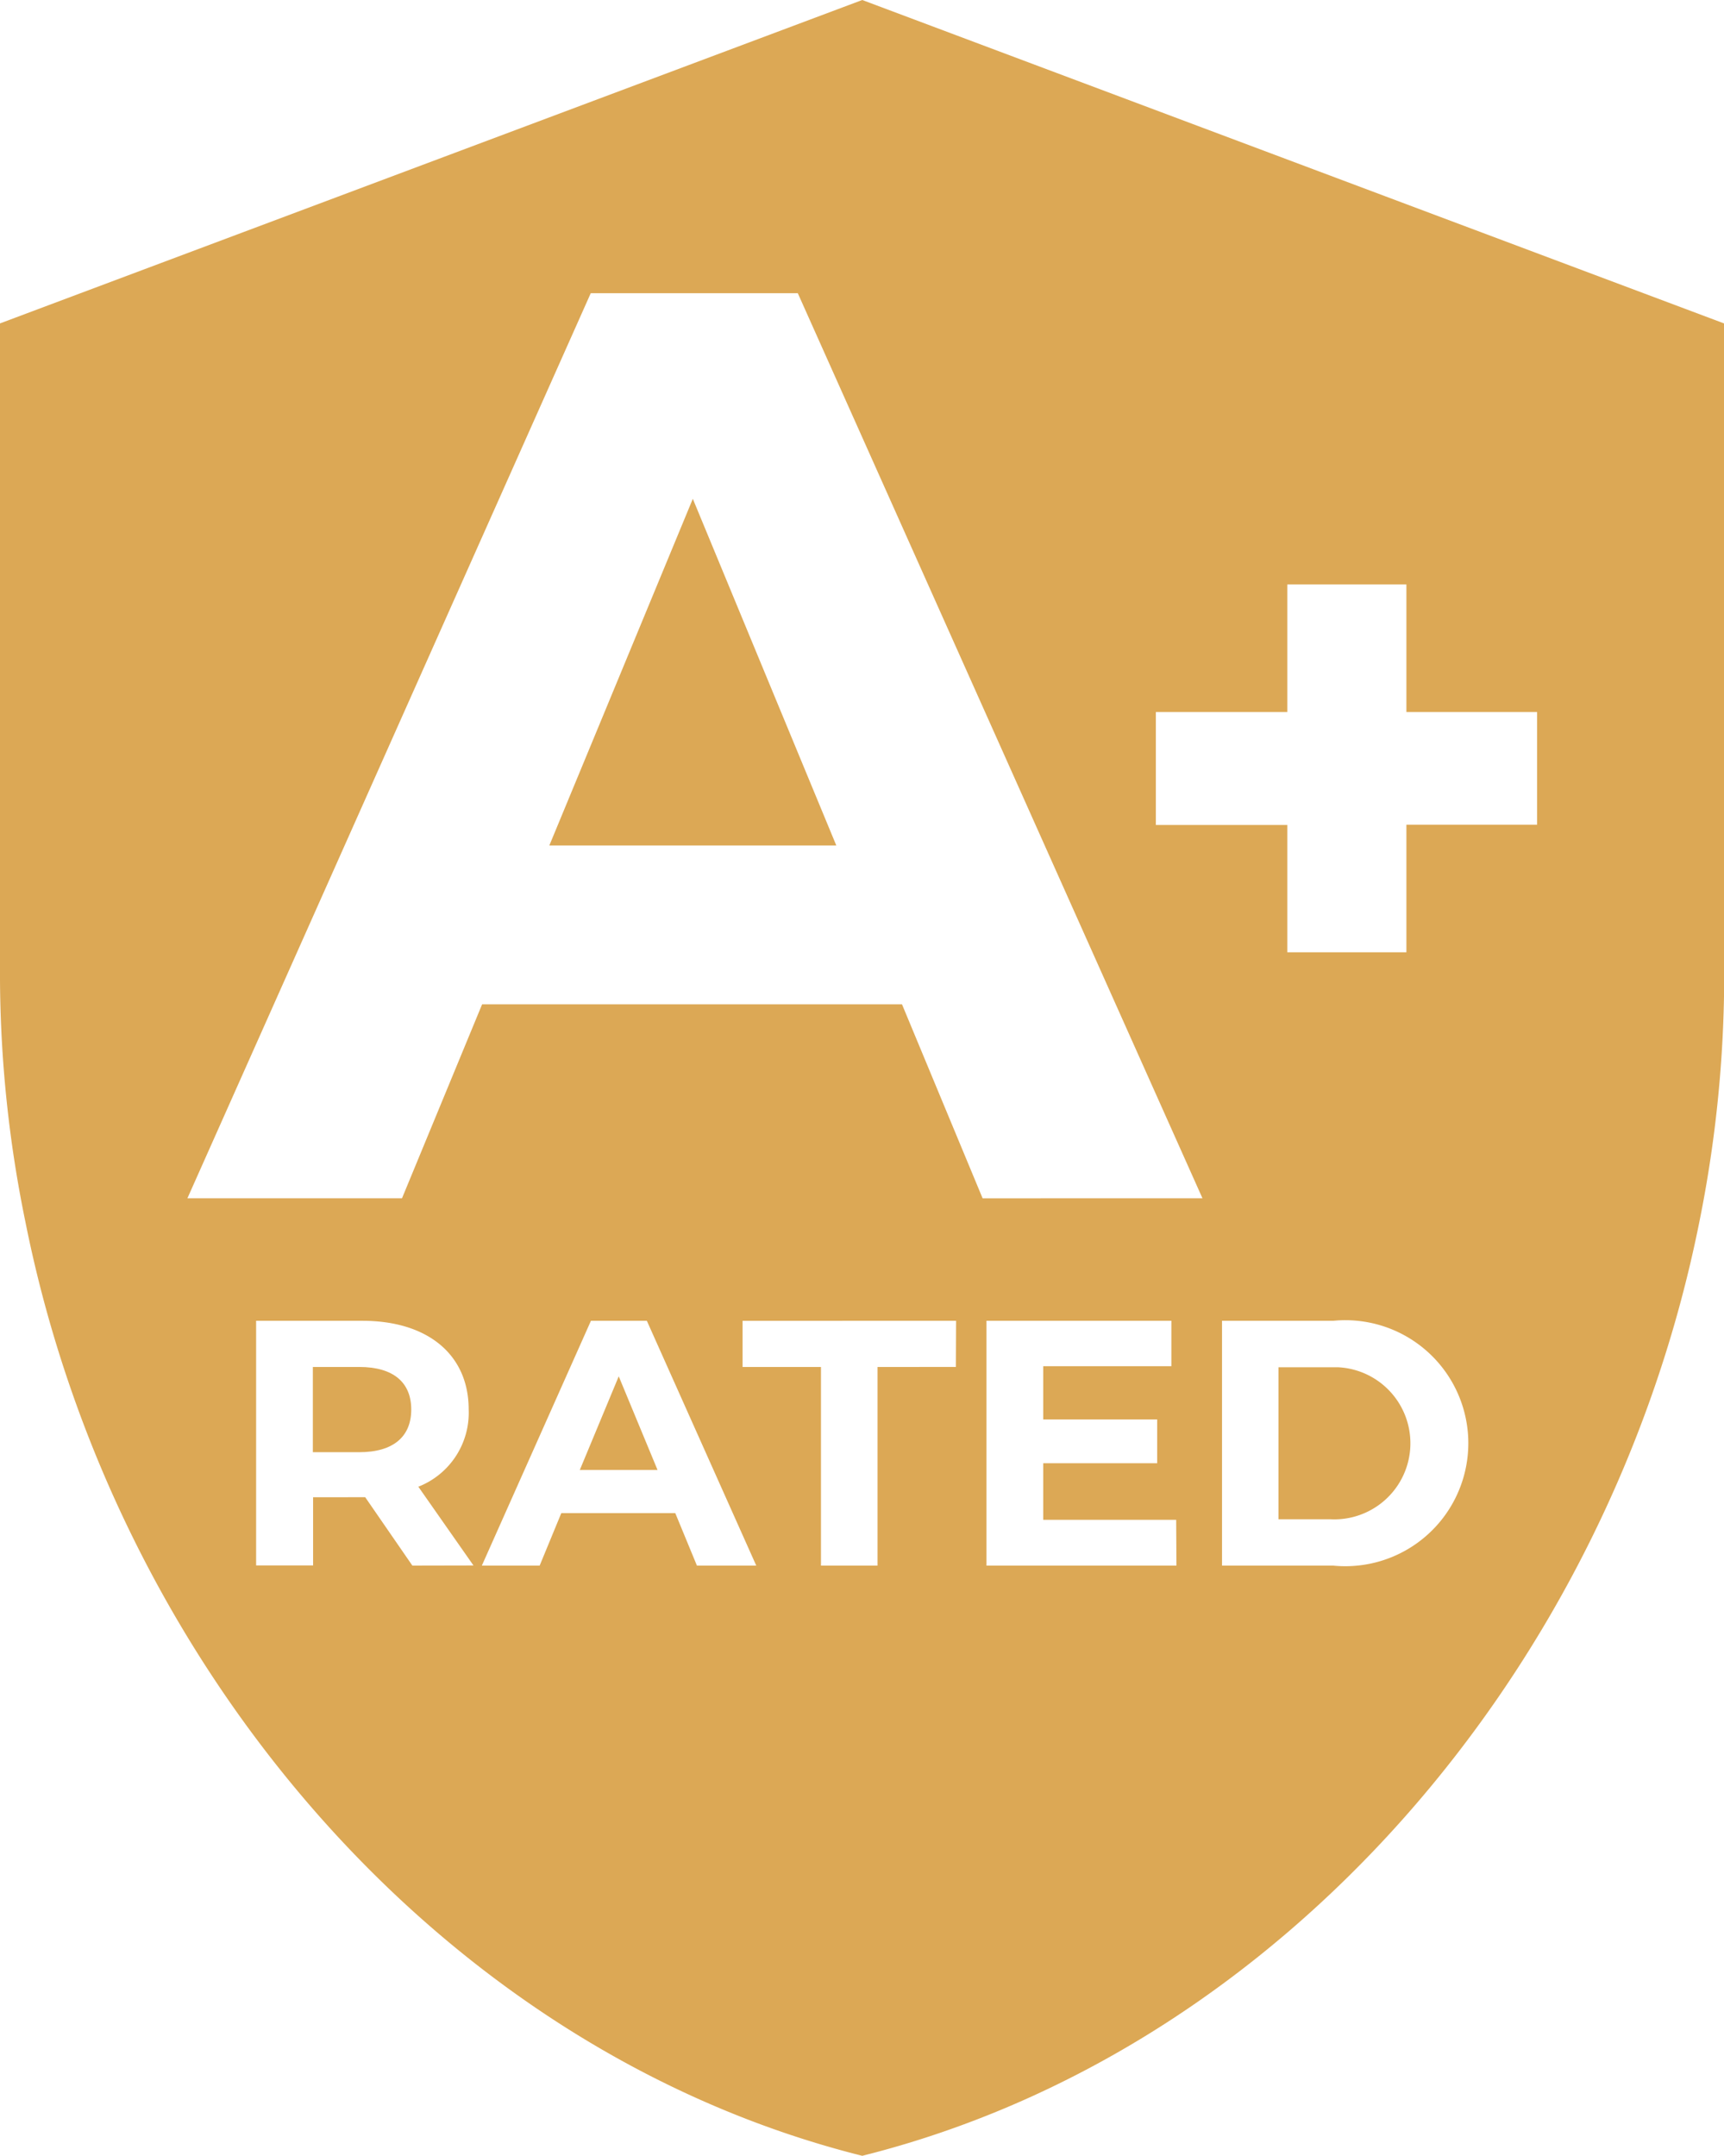 <svg id="a_rated_carrier" xmlns="http://www.w3.org/2000/svg" width="27.228" height="34.043" viewBox="0 0 27.228 34.043">
  <path id="Path_109" data-name="Path 109" d="M8.11,32.23H7.378v1.346H8.11c.547,0,.822-.252.822-.674S8.657,32.23,8.11,32.23Z" transform="translate(-2.437 -10.644)" fill="#dca855"/>
  <path id="Path_110" data-name="Path 110" d="M13.672,33.93H14.9l-.613-1.479Z" transform="translate(-4.515 -10.717)" fill="#dca855"/>
  <path id="Path_111" data-name="Path 111" d="M31.093,32.237h-.945v2.4h.818a1.2,1.2,0,0,0,.127-2.4Z" transform="translate(-9.956 -10.646)" fill="#dca855"/>
  <path id="Path_112" data-name="Path 112" d="M12.954,17.235h4.532L15.22,11.761Z" transform="translate(-4.278 -3.884)" fill="#dca855"/>
  <path id="Path_113" data-name="Path 113" d="M13.618,0,0,5.107V15.471a19.446,19.446,0,0,0,.4,3.818c1.408,7.05,6.58,13.091,13.218,14.754,6.639-1.662,11.812-7.7,13.222-14.754a19.685,19.685,0,0,0,.388-3.55h0V5.107ZM6.513,24.723l-.745-1.08H4.945V24.72h-.9V20.857H5.724c1.033,0,1.678.536,1.678,1.4a1.254,1.254,0,0,1-.795,1.22l.871,1.244Zm4.494,0-.342-.829h-1.8l-.342.829H7.61l1.723-3.866h.883l1.728,3.866Zm4.09-3.137H13.859v3.137h-.893V21.586H11.728v-.729H15.1Zm3.483,3.137h-3V20.857H18.5v.717H16.476v.841h1.8v.691h-1.8V24h2.1Zm-3.061-5.8L14.246,15.86H7.614L6.349,18.922H2.96L9.33,4.63H12.6l6.391,14.292Zm5.918,5.8a1.907,1.907,0,0,1-.381,0H19.3V20.857h1.757a1.942,1.942,0,1,1,.381,3.866Zm2.839-11.7H22.212v2.015H20.331V13.027H18.255V11.244h2.076V9.229h1.881v2.015h2.064Z" fill="#dca855"/>
</svg>

